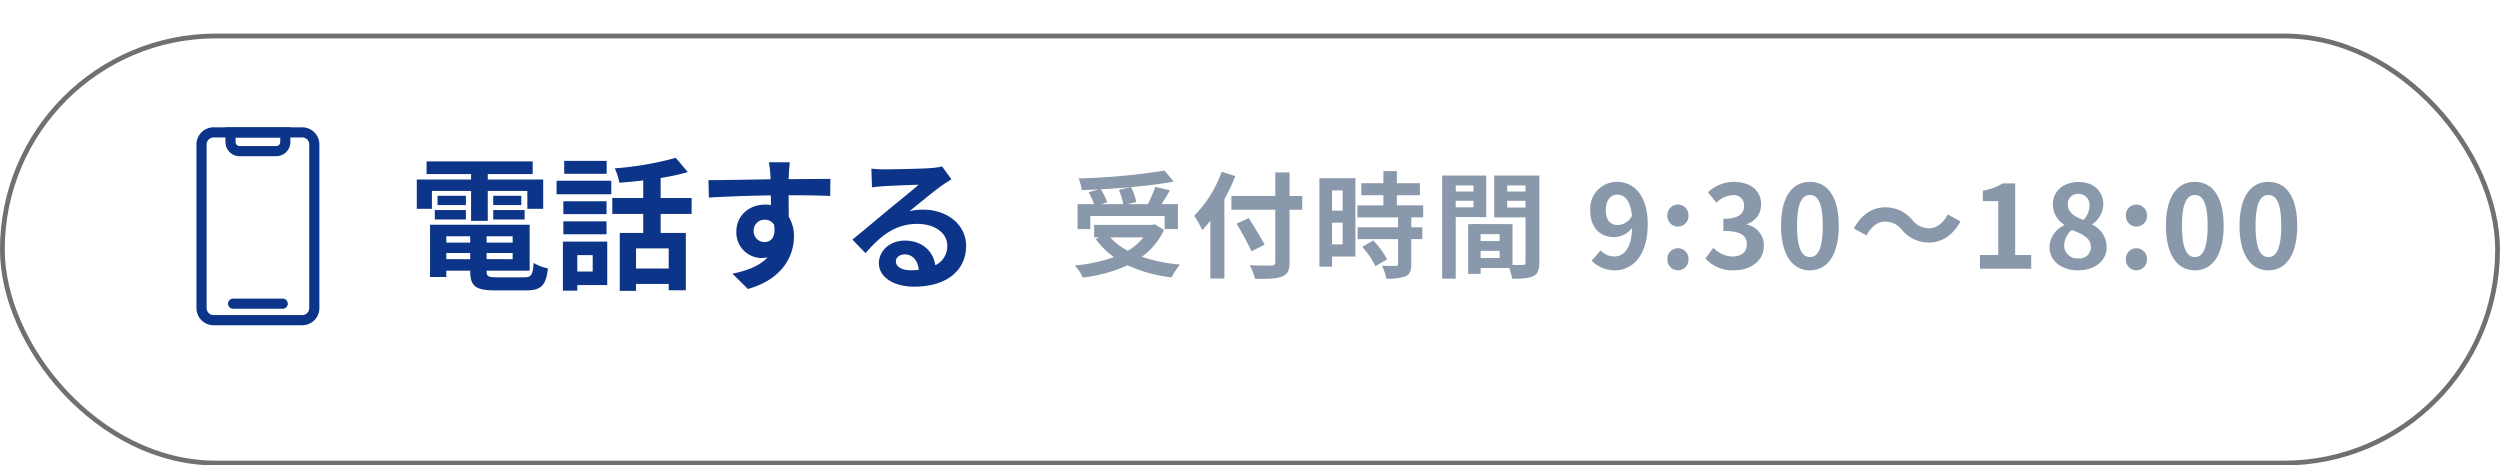<svg xmlns="http://www.w3.org/2000/svg" xmlns:xlink="http://www.w3.org/1999/xlink" width="521" height="97" viewBox="0 0 521 97">
  <defs>
    <filter id="長方形_420" x="0" y="0" width="521" height="97" filterUnits="userSpaceOnUse">
      <feOffset dy="7" input="SourceAlpha"/>
      <feGaussianBlur result="blur"/>
      <feFlood flood-color="#767373"/>
      <feComposite operator="in" in2="blur"/>
      <feComposite in="SourceGraphic"/>
    </filter>
  </defs>
  <g id="cvTop_tel_sp" transform="translate(-1102.554 -991)">
    <g transform="matrix(1, 0, 0, 1, 1102.55, 991)" filter="url(#長方形_420)">
      <g id="長方形_420-2" data-name="長方形 420" fill="#fff" stroke="#707070" stroke-width="1">
        <rect width="521" height="90" rx="45" stroke="none"/>
        <rect x="0.5" y="0.5" width="520" height="89" rx="44.5" fill="none"/>
      </g>
    </g>
    <path id="パス_724" data-name="パス 724" d="M10.176-16.44a14.417,14.417,0,0,1,.912,2.976H6.5l1.248-.36A13.63,13.63,0,0,0,6.408-16.56c2.04-.1,4.128-.24,6.144-.432ZM4.224-10.992H19.7v2.736h2.784v-5.208H19.08c.552-.888,1.176-1.872,1.728-2.88l-3.048-.72a27.223,27.223,0,0,1-1.56,3.6H12.024L13.8-13.9a12.574,12.574,0,0,0-1.08-3.1c3.192-.288,6.288-.672,8.88-1.152l-1.92-2.3a134.351,134.351,0,0,1-17.9,1.632,9.031,9.031,0,0,1,.648,2.424C3.576-16.416,4.8-16.464,6-16.536l-2.136.6a14.961,14.961,0,0,1,1.128,2.472H1.56v5.208H4.224ZM15.288-6.528a11.883,11.883,0,0,1-3.264,2.784A13.966,13.966,0,0,1,8.376-6.528Zm2.376-2.736-.528.12H5.016v2.616H6.144l-.792.336A16.147,16.147,0,0,0,9.144-2.424,33.514,33.514,0,0,1,.984-.672a9.827,9.827,0,0,1,1.68,2.52A31.459,31.459,0,0,0,12-.72,28.953,28.953,0,0,0,21.168,1.8,13.8,13.8,0,0,1,22.92-.864,32.717,32.717,0,0,1,14.976-2.5a14.1,14.1,0,0,0,4.608-5.592ZM31.608-20.208a25.124,25.124,0,0,1-5.736,9.168,23.3,23.3,0,0,1,1.68,2.976c.552-.576,1.128-1.224,1.68-1.92V2.04H32.16V-14.448A44.084,44.084,0,0,0,34.44-19.3Zm16.776,5.04h-2.64v-4.9H42.768v4.9H33.624v2.88h9.144v10.9c0,.528-.216.72-.816.72-.552.024-2.664.024-4.512-.048a11.368,11.368,0,0,1,1.1,2.832c2.64.024,4.44-.024,5.616-.48C45.312,1.2,45.744.456,45.744-1.392v-10.9h2.64ZM40.536-5.016c-.72-1.44-2.208-3.792-3.288-5.544L34.7-9.384a62.139,62.139,0,0,1,3.12,5.76Zm16.272-11.3V-12.1H54.6V-16.32ZM54.6-5.088V-9.6h2.208v4.512Zm4.872-13.776H51.96V-.432H54.6V-2.544h4.872Zm1.416,14.3A16.884,16.884,0,0,1,63.624-.528l2.448-1.416a16.56,16.56,0,0,0-2.9-3.936Zm12.7-6.144v-2.5H68.112v-2.112h4.8v-2.5h-4.8v-2.52H65.3v2.52H60.7v2.5H65.3V-13.2H59.88v2.5h8.472V-8.64H59.928v2.472h8.424v5.16c0,.336-.12.432-.5.432-.36,0-1.7,0-2.856-.048A9.626,9.626,0,0,1,65.9,2.064a10.625,10.625,0,0,0,4.008-.48c.936-.432,1.2-1.152,1.2-2.52V-6.168h2.3V-8.64h-2.3V-10.7Zm10.488-6.648v1.272h-3.7v-1.272Zm-3.7,4.56V-14.16h3.7v1.368Zm6.36,2.04v-8.664H77.544v21.5h2.832v-12.84ZM91.1-12.744V-14.16H94.92v1.416Zm3.816-4.608v1.272H91.1v-1.272ZM85.56-2.232V-3.72h3.96v1.488ZM89.52-5.76H85.56V-7.2h3.96ZM97.8-19.416H88.392V-10.7H94.92V-1.32c0,.384-.144.528-.576.528-.312.024-1.2.024-2.136,0v-8.5l-8.064-.024v.024H82.968V1.08H85.56V-.144h5.952a10.568,10.568,0,0,1,.624,2.232c2.064,0,3.456-.072,4.392-.552C97.488,1.08,97.8.24,97.8-1.3Zm13.848,7.248c0-2.184,1.08-3.264,2.4-3.264,1.512,0,2.736,1.2,3.048,4.416a3.489,3.489,0,0,1-2.928,1.92C112.632-9.1,111.648-10.08,111.648-12.168Zm1.92,12.5c3.528,0,6.816-2.9,6.816-9.624,0-6.168-3.024-8.808-6.384-8.808a5.566,5.566,0,0,0-5.592,5.928c0,3.768,2.136,5.592,5.088,5.592a4.988,4.988,0,0,0,3.648-1.92c-.168,4.44-1.8,5.952-3.792,5.952a3.941,3.941,0,0,1-2.784-1.272L108.7-1.68A6.661,6.661,0,0,0,113.568.336Zm13.1-9.12a2.19,2.19,0,0,0,2.208-2.28,2.2,2.2,0,0,0-2.208-2.3,2.191,2.191,0,0,0-2.184,2.3A2.185,2.185,0,0,0,126.672-8.784Zm0,9.12a2.21,2.21,0,0,0,2.208-2.3,2.2,2.2,0,0,0-2.208-2.3,2.191,2.191,0,0,0-2.184,2.3A2.206,2.206,0,0,0,126.672.336Zm11.688,0c3.384,0,6.24-1.9,6.24-5.16a4.441,4.441,0,0,0-3.528-4.368v-.12a4.215,4.215,0,0,0,2.952-4.056c0-3.024-2.328-4.728-5.76-4.728a7.879,7.879,0,0,0-5.328,2.184l1.8,2.16a4.827,4.827,0,0,1,3.36-1.56,2.094,2.094,0,0,1,2.376,2.208c0,1.584-1.056,2.712-4.32,2.712v2.52c3.864,0,4.9,1.1,4.9,2.832,0,1.608-1.224,2.5-3.024,2.5a5.642,5.642,0,0,1-3.96-1.824l-1.656,2.232A7.55,7.55,0,0,0,138.36.336Zm15.84,0c3.624,0,6-3.168,6-9.288s-2.376-9.144-6-9.144-6.024,3-6.024,9.144C148.176-2.832,150.576.336,154.2.336Zm0-2.76c-1.536,0-2.688-1.536-2.688-6.528,0-4.968,1.152-6.408,2.688-6.408s2.664,1.44,2.664,6.408C156.864-3.96,155.736-2.424,154.2-2.424Zm19.176-5.664a7.262,7.262,0,0,0,5.664,2.64c2.568,0,4.92-1.44,6.528-4.416l-2.64-1.44c-.912,1.7-2.28,2.88-3.816,2.88a4.391,4.391,0,0,1-3.576-1.728,7.262,7.262,0,0,0-5.664-2.64c-2.568,0-4.92,1.44-6.528,4.416l2.64,1.44c.912-1.7,2.28-2.88,3.816-2.88A4.425,4.425,0,0,1,173.376-8.088ZM189.624,0H200.3V-2.856h-3.336V-17.784h-2.616a11.08,11.08,0,0,1-4.128,1.512v2.184h3.216V-2.856h-3.816Zm20.424.336c3.6,0,5.976-2.064,5.976-4.752a5.165,5.165,0,0,0-2.976-4.752v-.12a5.173,5.173,0,0,0,2.28-4.056c0-2.832-2.016-4.728-5.16-4.728-3.072,0-5.352,1.824-5.352,4.68a5.06,5.06,0,0,0,2.352,4.224v.12a5.141,5.141,0,0,0-3.048,4.632C204.12-1.632,206.664.336,210.048.336Zm1.128-10.488c-1.872-.744-3.24-1.56-3.24-3.24A2.065,2.065,0,0,1,210.1-15.6a2.262,2.262,0,0,1,2.352,2.472A4.253,4.253,0,0,1,211.176-10.152ZM210.144-2.16a2.722,2.722,0,0,1-2.976-2.64A4.27,4.27,0,0,1,208.8-8.088c2.3.936,3.936,1.7,3.936,3.552A2.317,2.317,0,0,1,210.144-2.16Zm12.072-6.624a2.19,2.19,0,0,0,2.208-2.28,2.2,2.2,0,0,0-2.208-2.3,2.192,2.192,0,0,0-2.184,2.3A2.185,2.185,0,0,0,222.216-8.784Zm0,9.12a2.21,2.21,0,0,0,2.208-2.3,2.2,2.2,0,0,0-2.208-2.3,2.191,2.191,0,0,0-2.184,2.3A2.206,2.206,0,0,0,222.216.336Zm12.192,0c3.624,0,6-3.168,6-9.288s-2.376-9.144-6-9.144-6.024,3-6.024,9.144C228.384-2.832,230.784.336,234.408.336Zm0-2.76c-1.536,0-2.688-1.536-2.688-6.528,0-4.968,1.152-6.408,2.688-6.408s2.664,1.44,2.664,6.408C237.072-3.96,235.944-2.424,234.408-2.424ZM249.744.336c3.624,0,6-3.168,6-9.288s-2.376-9.144-6-9.144-6.024,3-6.024,9.144C243.72-2.832,246.12.336,249.744.336Zm0-2.76c-1.536,0-2.688-1.536-2.688-6.528,0-4.968,1.152-6.408,2.688-6.408s2.664,1.44,2.664,6.408C252.408-3.96,251.28-2.424,249.744-2.424Z" transform="translate(1325.554 1047)" fill="#8999ab"/>
    <path id="パス_720" data-name="パス 720" d="M5.01-18.21h8.16v6.24h3.48v-6.24H24.9v3.72h3.3v-6.09H16.65v-1.14h9.36v-2.64H3.9v2.64h9.27v1.14H1.86v6.09H5.01Zm12.78,5.94h6.54v-1.95H17.79Zm0-4.92v1.92h5.85v-1.92Zm-5.7,0H6.18v1.92h5.91ZM5.61-12.27h6.48v-1.95H5.61Zm2.4,8.28V-5.28h4.98v1.29Zm4.98-4.77v1.32H8.01V-8.76Zm8.85,1.32H16.41V-8.76h5.43ZM16.41-3.99V-5.28h5.43v1.29ZM18.57-.21c-1.83,0-2.16-.18-2.16-1.29v-.09h8.97v-9.57H4.62V-.27H8.01V-1.59h4.98v.09c0,3.15,1.14,4.02,5.25,4.02h6.3c3.27,0,4.23-.99,4.65-4.59a9.123,9.123,0,0,1-2.97-1.14c-.21,2.55-.48,3-1.98,3ZM41.43-24.48H32.58v2.7h8.85ZM38.52-4.83v3.42H35.31V-4.83Zm3.03-2.82H32.31V2.58h3V1.41h6.24ZM32.4-9.18h9v-2.7h-9Zm9-6.87h-9v2.67h9ZM30.99-17.52h11.4v-2.82H30.99ZM54.36-2.04H47.55v-4.2h6.81Zm4.77-11.37v-3.33H52.68v-4.17a45.621,45.621,0,0,0,5.67-1.23l-2.52-2.97a65.574,65.574,0,0,1-12.72,2.19,11.674,11.674,0,0,1,.96,3c1.59-.12,3.3-.27,4.98-.48v3.66H42.6v3.33h6.45v3.96H44.16V2.61h3.39V1.17h6.81V2.49h3.57V-9.45H52.68v-3.96ZM79.59-24.18H75.24a21.769,21.769,0,0,1,.3,2.61c.03.24.03.54.06.93-4.08.06-9.54.18-12.96.18l.09,3.63c3.69-.21,8.37-.39,12.9-.45.03.66.03,1.35.03,2.01a7.786,7.786,0,0,0-1.2-.09c-3.27,0-6,2.22-6,5.61a5.293,5.293,0,0,0,5.16,5.52,6.414,6.414,0,0,0,1.35-.15c-1.65,1.8-4.29,2.79-7.32,3.42l3.21,3.18C78.18.18,80.46-4.8,80.46-8.7a7.635,7.635,0,0,0-1.08-4.11c0-1.32-.03-2.97-.03-4.5,4.08,0,6.87.06,8.67.15l.03-3.54c-1.56-.03-5.67.03-8.7.03.03-.36.03-.69.03-.93C79.41-22.08,79.53-23.7,79.59-24.18ZM72.06-9.81a2.259,2.259,0,0,1,2.31-2.4,2.212,2.212,0,0,1,1.95,1.05c.42,2.64-.69,3.6-1.95,3.6A2.24,2.24,0,0,1,72.06-9.81ZM101.7-3.54c0-.75.72-1.44,1.86-1.44,1.62,0,2.73,1.26,2.91,3.21a15.662,15.662,0,0,1-1.74.09C102.93-1.68,101.7-2.43,101.7-3.54ZM96.6-22.86l.12,3.9c.69-.09,1.65-.18,2.46-.24,1.59-.09,5.73-.27,7.26-.3-1.47,1.29-4.59,3.81-6.27,5.19-1.77,1.47-5.4,4.53-7.53,6.24l2.73,2.82c3.21-3.66,6.21-6.09,10.8-6.09,3.54,0,6.24,1.83,6.24,4.53a4.348,4.348,0,0,1-2.49,4.08c-.42-2.85-2.67-5.13-6.39-5.13-3.18,0-5.37,2.25-5.37,4.68,0,3,3.15,4.92,7.32,4.92,7.26,0,10.86-3.75,10.86-8.49,0-4.38-3.87-7.56-8.97-7.56a11.719,11.719,0,0,0-2.85.33c1.89-1.5,5.04-4.14,6.66-5.28.69-.51,1.41-.93,2.1-1.38l-1.95-2.67a13.108,13.108,0,0,1-2.28.33c-1.71.15-8.13.27-9.72.27A20.819,20.819,0,0,1,96.6-22.86Z" transform="translate(1187.554 1049)" fill="#0c3489"/>
    <path id="パス_721" data-name="パス 721" d="M2.517,0H20.98A2.517,2.517,0,0,1,23.5,2.517v34.1a2.517,2.517,0,0,1-2.517,2.517H2.517A2.517,2.517,0,0,1,0,36.617V2.517A2.517,2.517,0,0,1,2.517,0Z" transform="translate(1144.554 1018.589)" fill="none" stroke="#0c3489" stroke-linecap="round" stroke-width="2.117"/>
    <path id="パス_722" data-name="パス 722" d="M0,0H11.422V2A1.911,1.911,0,0,1,9.511,3.911h-7.6A1.911,1.911,0,0,1,0,2Z" transform="translate(1150.592 1018.589)" fill="none" stroke="#0c3489" stroke-linecap="round" stroke-width="2.117"/>
    <path id="パス_723" data-name="パス 723" d="M0,0H10.346" transform="translate(1151.13 1054.283)" fill="none" stroke="#0c3489" stroke-linecap="round" stroke-width="2.117"/>
  </g>
</svg>
